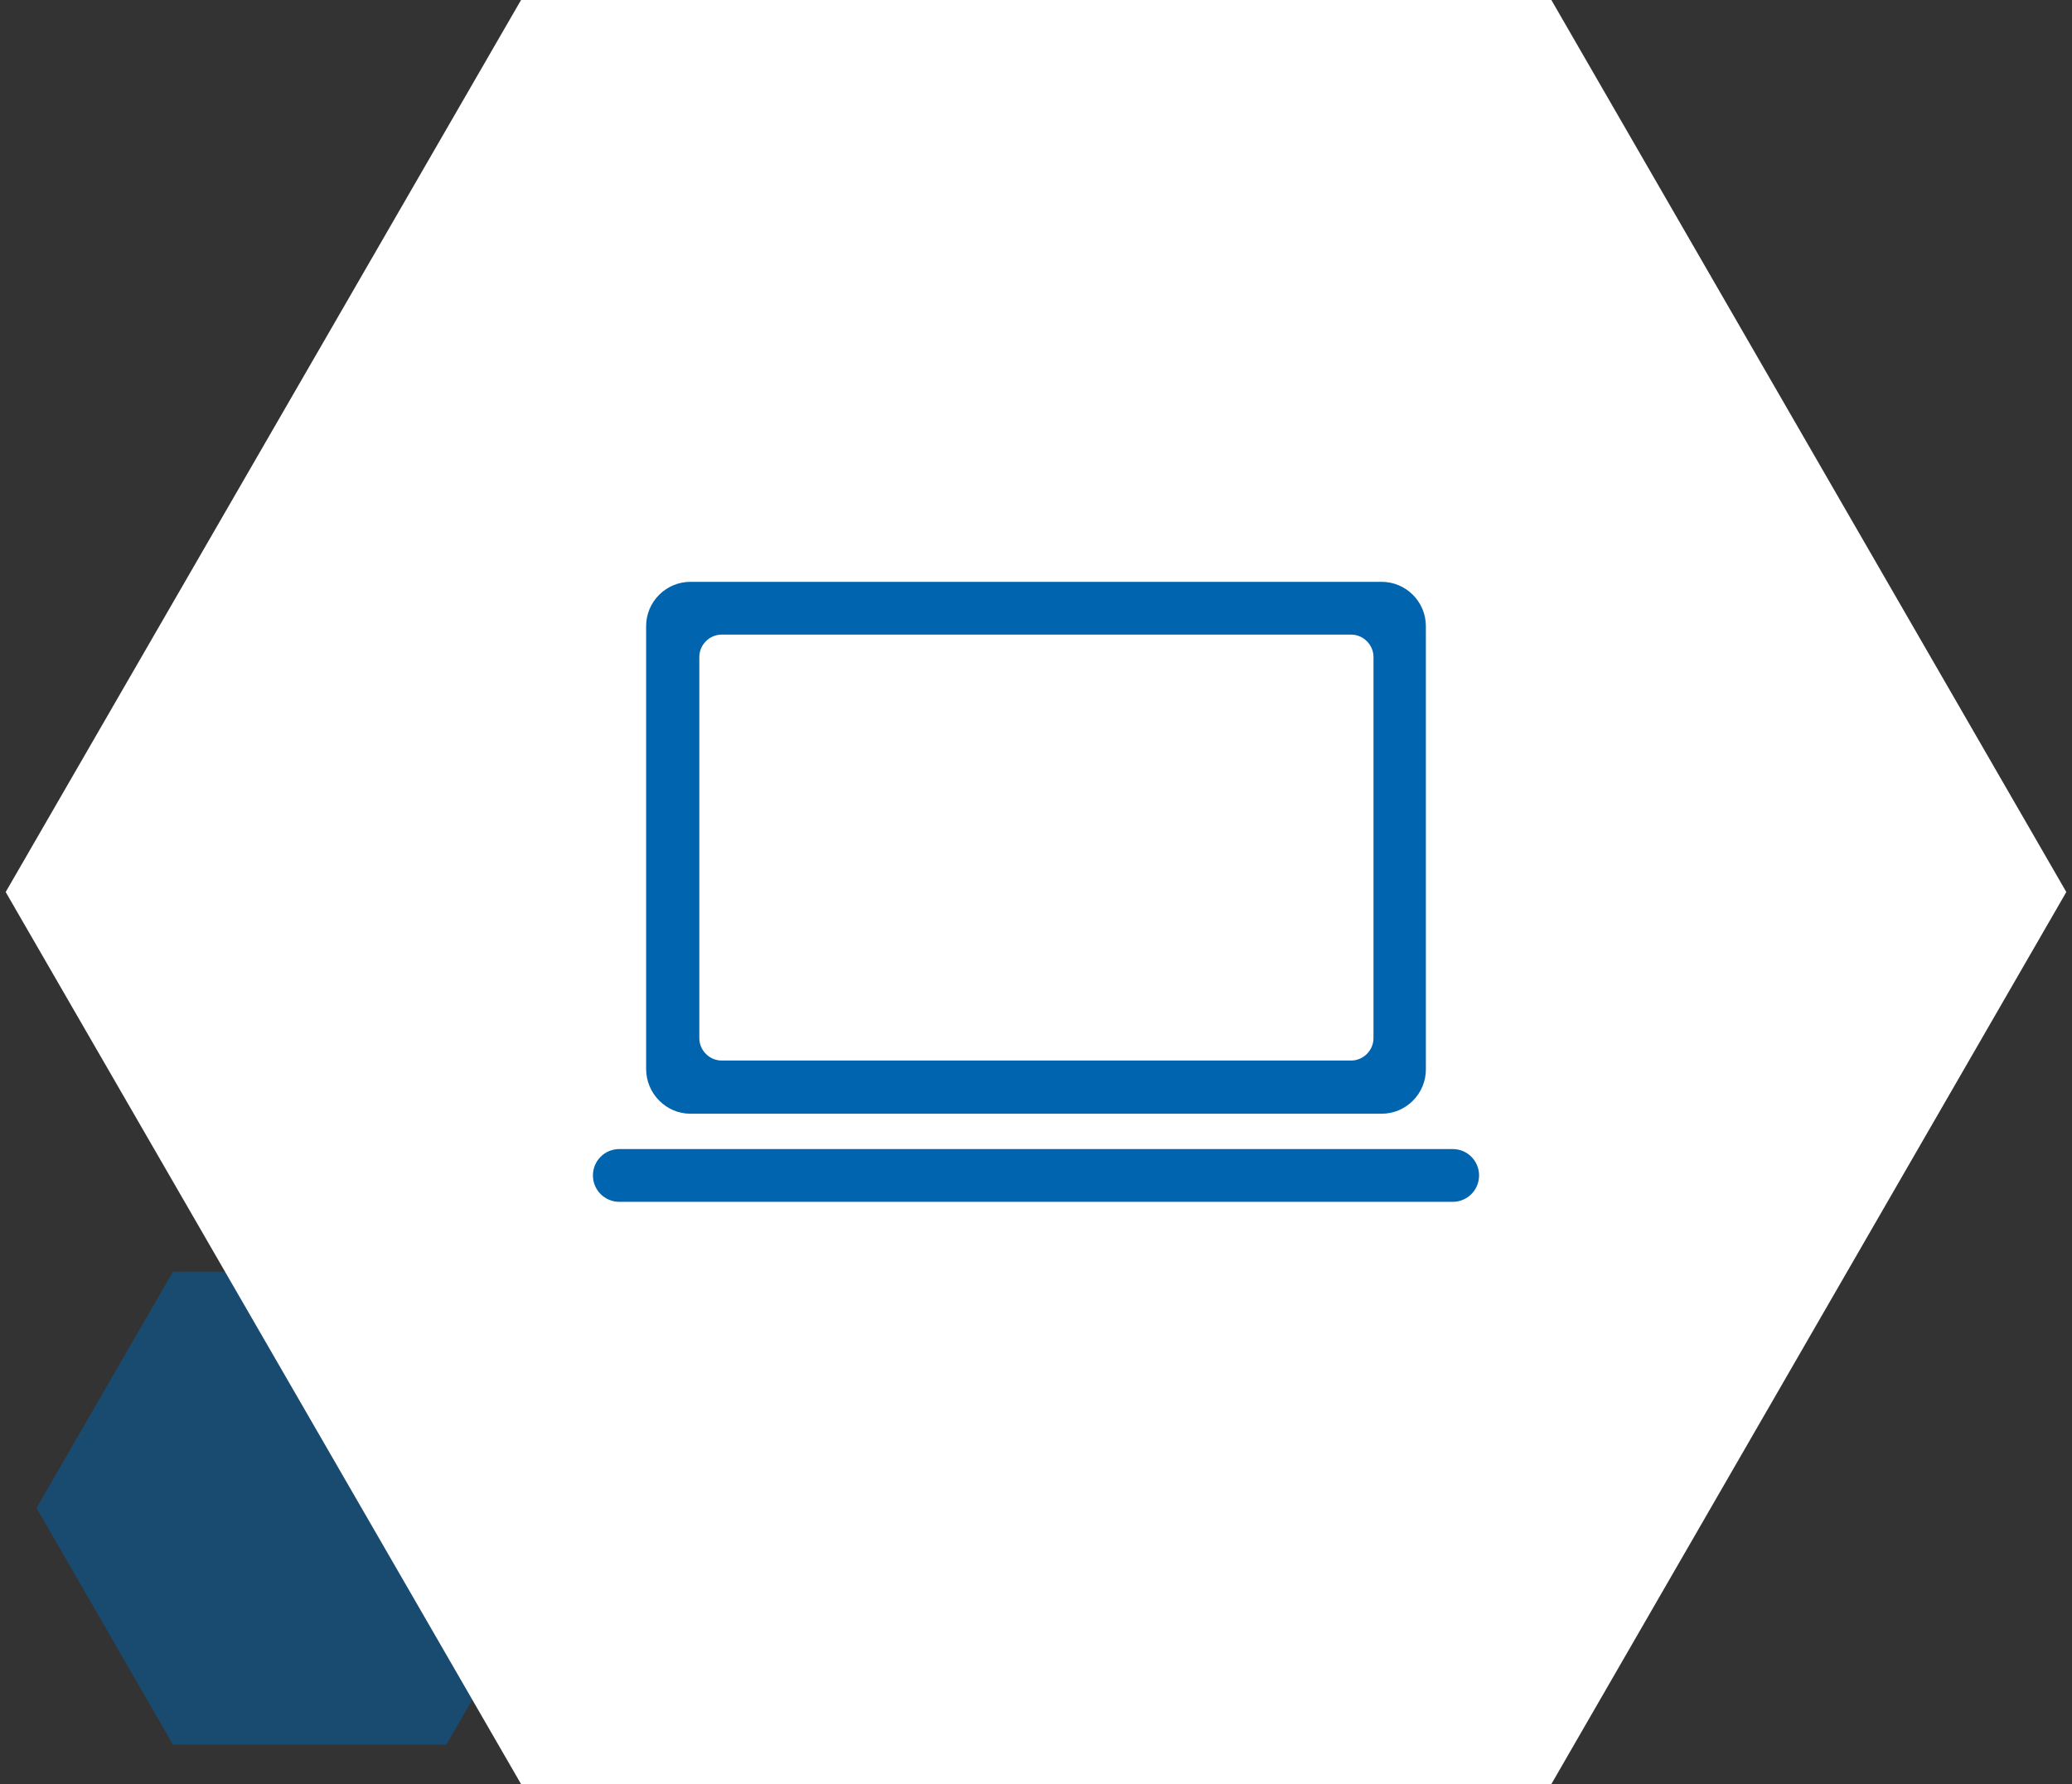 <?xml version="1.0" encoding="utf-8"?>
<!-- Generator: Adobe Illustrator 27.5.0, SVG Export Plug-In . SVG Version: 6.00 Build 0)  -->
<svg version="1.1" id="Azubipaten" xmlns="http://www.w3.org/2000/svg" xmlns:xlink="http://www.w3.org/1999/xlink" x="0px" y="0px"
	 viewBox="0 0 510.2 439.4" style="enable-background:new 0 0 510.2 439.4;" xml:space="preserve">
<rect x="0" y="0" width="510.2" height="439.4" fill="#333333" stroke="none"/>
<style type="text/css">
	.st0{opacity:0.7;fill:#EABC37;}
	.st1{opacity:0.8;fill:none;stroke:#789F8F;stroke-width:4;stroke-miterlimit:10;}
	.st2{opacity:0.8;fill:#0064AF;}
	.st3{opacity:0.5;fill:#0064AF;}
	.st4{opacity:0.8;fill:none;stroke:#B6C340;stroke-width:4;stroke-miterlimit:10;}
	.st5{fill:#FFFFFF;}
	.st6{fill:#0064AF;}
	.st7{fill:none;stroke:#0064AF;stroke-width:4;stroke-miterlimit:10;}
	.st8{opacity:0.5;fill:#1DB8E4;}
	.st9{opacity:0.5;fill:#B6C340;}
	.st10{opacity:0.8;fill:none;stroke:#EABC37;stroke-width:4;stroke-miterlimit:10;}
	.st11{opacity:0.8;fill:#789F8F;}
	.st12{opacity:0.8;fill:none;stroke:#1DB8E4;stroke-width:4;stroke-miterlimit:10;}
	.st13{opacity:0.8;fill:none;stroke:#0064AF;stroke-width:4;stroke-miterlimit:10;}
</style>
<polygon class="st3" points="109.9,313.2 42.6,313.2 9,371.4 42.6,429.7 109.9,429.7 143.5,371.4 "/>
<polygon class="st5" points="382,0 128.3,0 1.4,219.7 128.3,439.4 382,439.4 508.8,219.7 "/>
<g>
	<path class="st6" d="M357.7,283H152.5c-3.6,0-6.5,2.9-6.5,6.5s2.9,6.5,6.5,6.5h205.2c3.6,0,6.5-2.9,6.5-6.5S361.3,283,357.7,283z"
		/>
	<path class="st6" d="M170,274.3h170.2c6,0,10.9-4.9,10.9-10.9V154.2c0-6-4.9-10.9-10.9-10.9H170c-6,0-10.9,4.9-10.9,10.9v109.1
		C159.1,269.3,164,274.3,170,274.3z M172.2,161.8c0-3,2.5-5.5,5.5-5.5h155c3,0,5.5,2.5,5.5,5.5v93.9c0,3-2.5,5.5-5.5,5.5h-155
		c-3,0-5.5-2.5-5.5-5.5V161.8z"/>
</g>
</svg>
